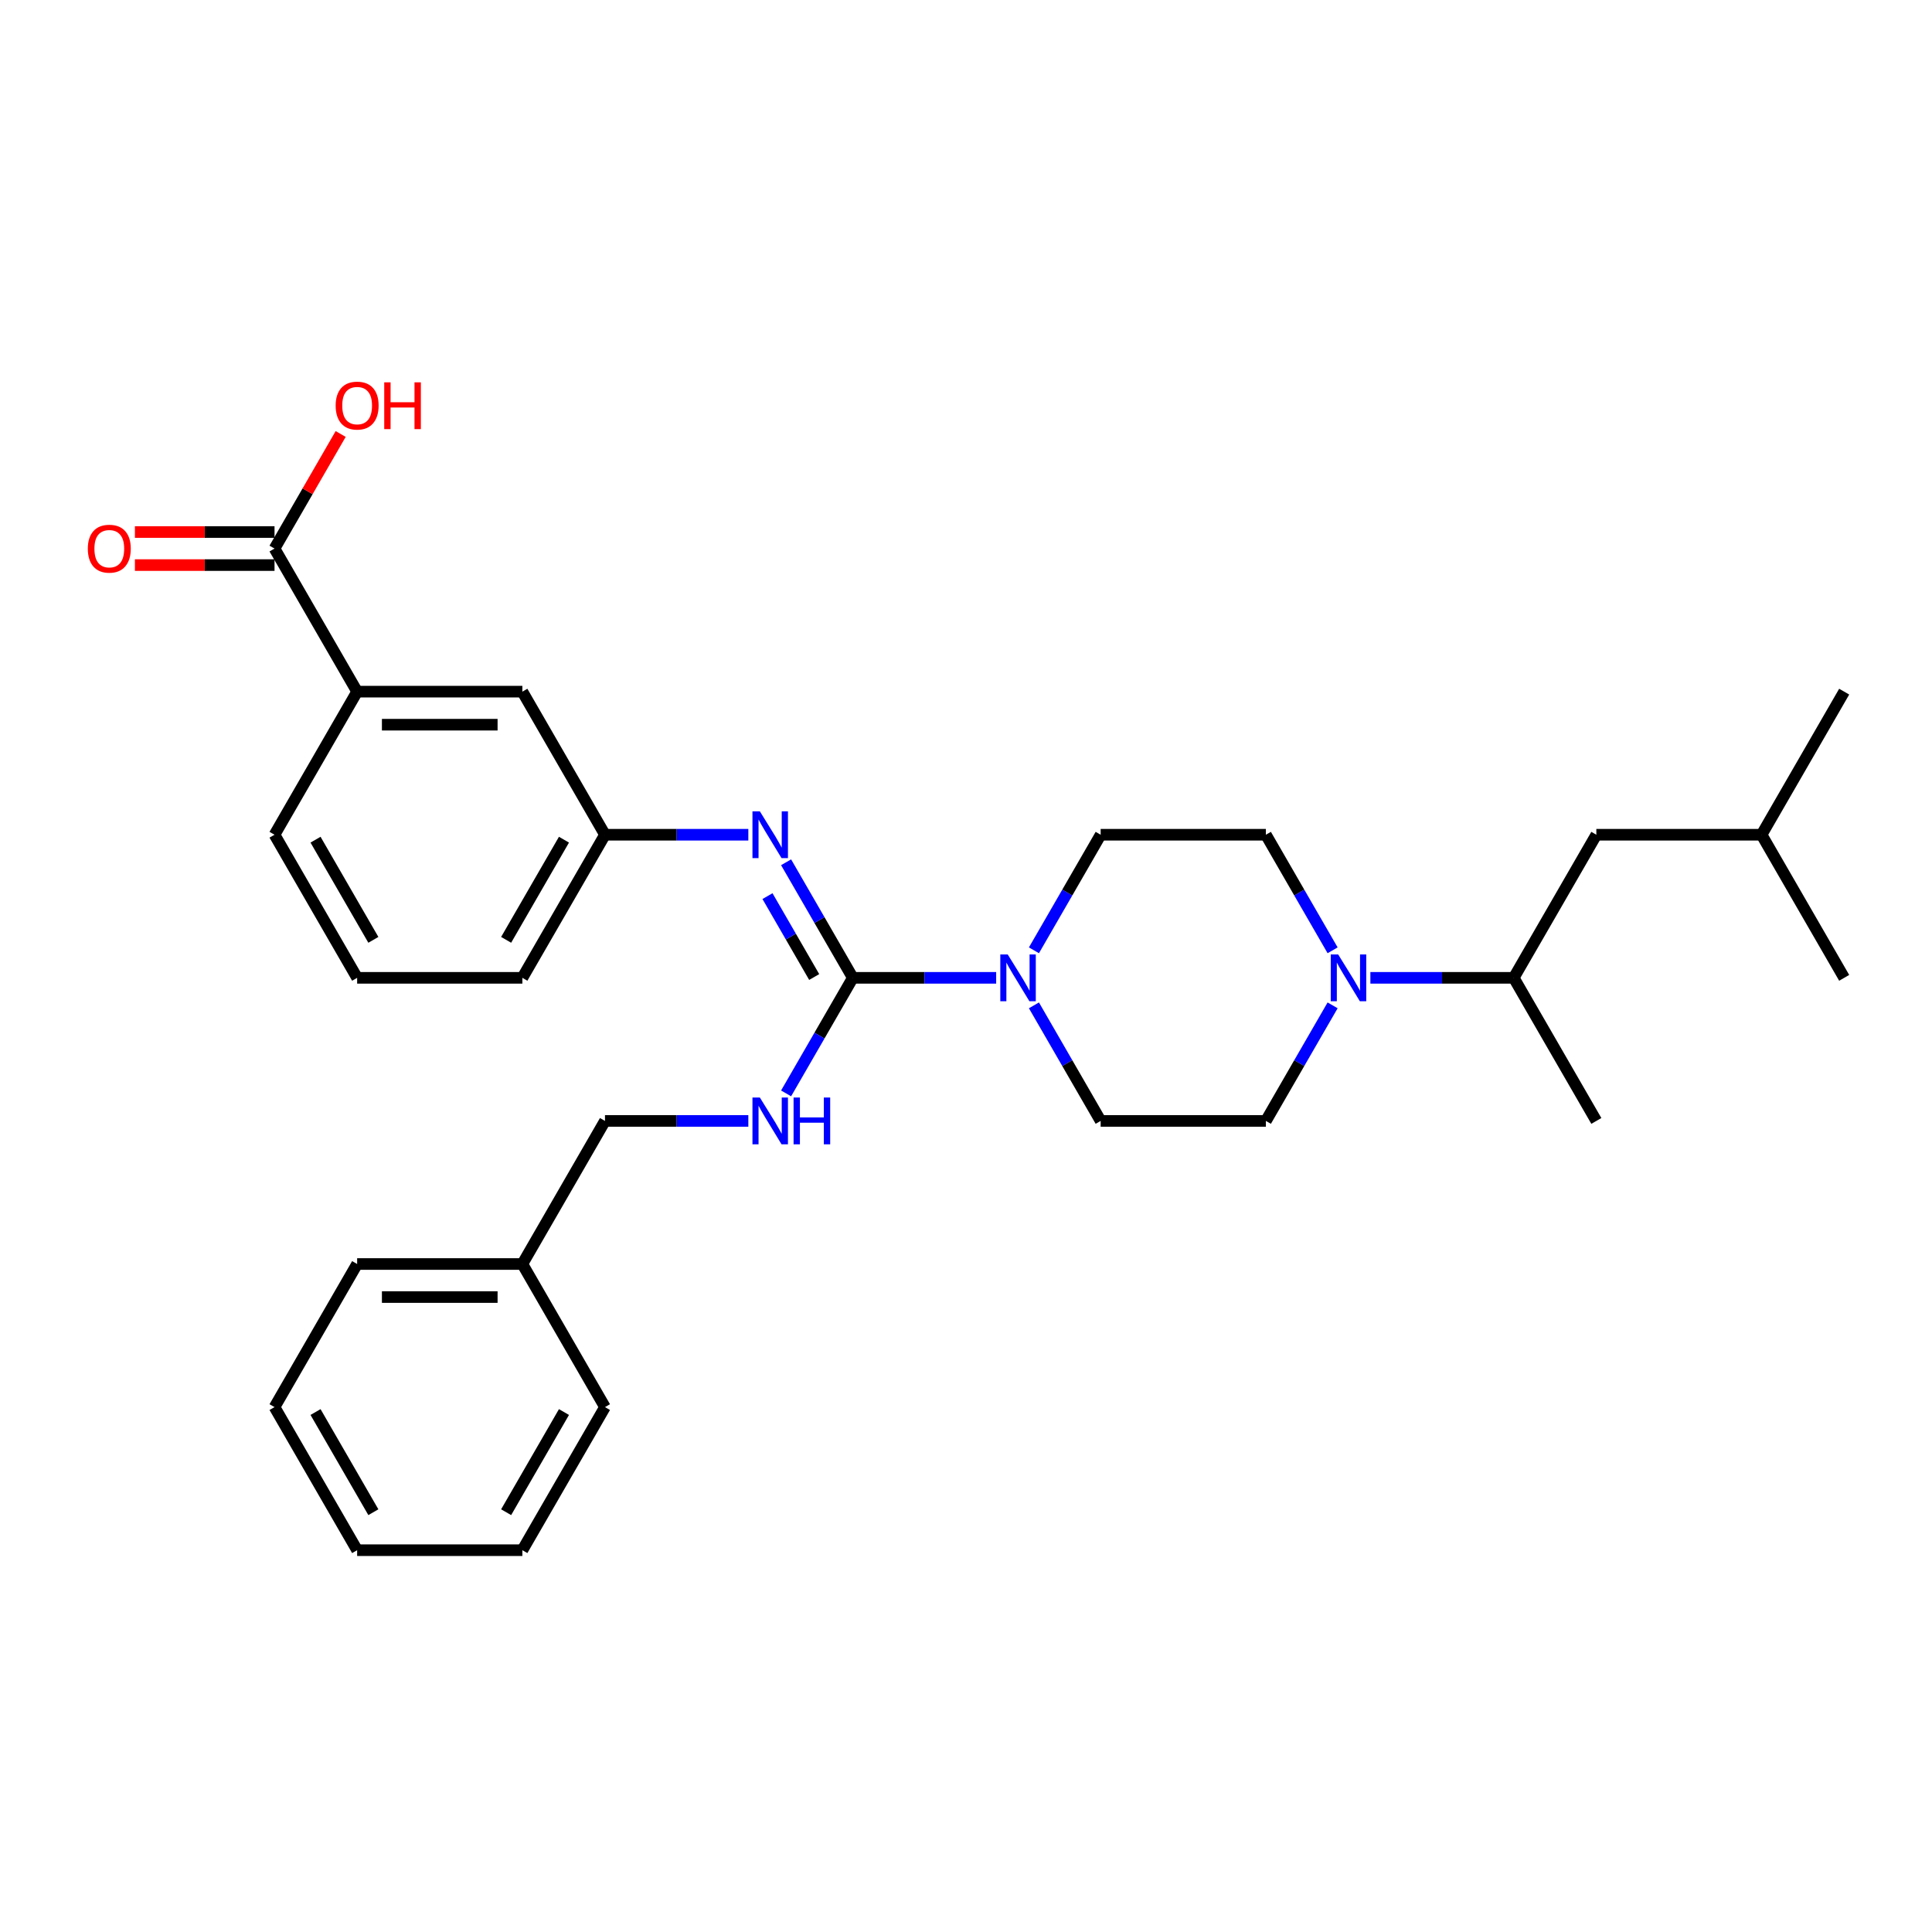 <?xml version='1.0' encoding='iso-8859-1'?>
<svg version='1.1' baseProfile='full'
              xmlns='http://www.w3.org/2000/svg'
                      xmlns:rdkit='http://www.rdkit.org/xml'
                      xmlns:xlink='http://www.w3.org/1999/xlink'
                  xml:space='preserve'
width='1000px' height='1000px' viewBox='0 0 1000 1000'>
<!-- END OF HEADER -->
<rect style='opacity:1.0;fill:#FFFFFF;stroke:none' width='1000' height='1000' x='0' y='0'> </rect>
<path class='bond-0' d='M 441.418,506.123 L 478.517,506.123' style='fill:none;fill-rule:evenodd;stroke:#000000;stroke-width:6px;stroke-linecap:butt;stroke-linejoin:miter;stroke-opacity:1' />
<path class='bond-0' d='M 478.517,506.123 L 515.616,506.123' style='fill:none;fill-rule:evenodd;stroke:#0000FF;stroke-width:6px;stroke-linecap:butt;stroke-linejoin:miter;stroke-opacity:1' />
<path class='bond-1' d='M 441.418,506.123 L 424.151,476.215' style='fill:none;fill-rule:evenodd;stroke:#000000;stroke-width:6px;stroke-linecap:butt;stroke-linejoin:miter;stroke-opacity:1' />
<path class='bond-1' d='M 424.151,476.215 L 406.883,446.308' style='fill:none;fill-rule:evenodd;stroke:#0000FF;stroke-width:6px;stroke-linecap:butt;stroke-linejoin:miter;stroke-opacity:1' />
<path class='bond-1' d='M 421.425,505.703 L 409.338,484.768' style='fill:none;fill-rule:evenodd;stroke:#000000;stroke-width:6px;stroke-linecap:butt;stroke-linejoin:miter;stroke-opacity:1' />
<path class='bond-1' d='M 409.338,484.768 L 397.251,463.832' style='fill:none;fill-rule:evenodd;stroke:#0000FF;stroke-width:6px;stroke-linecap:butt;stroke-linejoin:miter;stroke-opacity:1' />
<path class='bond-4' d='M 441.418,506.123 L 424.151,536.031' style='fill:none;fill-rule:evenodd;stroke:#000000;stroke-width:6px;stroke-linecap:butt;stroke-linejoin:miter;stroke-opacity:1' />
<path class='bond-4' d='M 424.151,536.031 L 406.883,565.939' style='fill:none;fill-rule:evenodd;stroke:#0000FF;stroke-width:6px;stroke-linecap:butt;stroke-linejoin:miter;stroke-opacity:1' />
<path class='bond-8' d='M 535.165,491.875 L 552.433,461.968' style='fill:none;fill-rule:evenodd;stroke:#0000FF;stroke-width:6px;stroke-linecap:butt;stroke-linejoin:miter;stroke-opacity:1' />
<path class='bond-8' d='M 552.433,461.968 L 569.7,432.06' style='fill:none;fill-rule:evenodd;stroke:#000000;stroke-width:6px;stroke-linecap:butt;stroke-linejoin:miter;stroke-opacity:1' />
<path class='bond-9' d='M 535.165,520.371 L 552.433,550.279' style='fill:none;fill-rule:evenodd;stroke:#0000FF;stroke-width:6px;stroke-linecap:butt;stroke-linejoin:miter;stroke-opacity:1' />
<path class='bond-9' d='M 552.433,550.279 L 569.7,580.187' style='fill:none;fill-rule:evenodd;stroke:#000000;stroke-width:6px;stroke-linecap:butt;stroke-linejoin:miter;stroke-opacity:1' />
<path class='bond-7' d='M 387.334,432.06 L 350.235,432.06' style='fill:none;fill-rule:evenodd;stroke:#0000FF;stroke-width:6px;stroke-linecap:butt;stroke-linejoin:miter;stroke-opacity:1' />
<path class='bond-7' d='M 350.235,432.06 L 313.136,432.06' style='fill:none;fill-rule:evenodd;stroke:#000000;stroke-width:6px;stroke-linecap:butt;stroke-linejoin:miter;stroke-opacity:1' />
<path class='bond-2' d='M 689.756,520.371 L 672.488,550.279' style='fill:none;fill-rule:evenodd;stroke:#0000FF;stroke-width:6px;stroke-linecap:butt;stroke-linejoin:miter;stroke-opacity:1' />
<path class='bond-2' d='M 672.488,550.279 L 655.221,580.187' style='fill:none;fill-rule:evenodd;stroke:#000000;stroke-width:6px;stroke-linecap:butt;stroke-linejoin:miter;stroke-opacity:1' />
<path class='bond-6' d='M 709.305,506.123 L 746.404,506.123' style='fill:none;fill-rule:evenodd;stroke:#0000FF;stroke-width:6px;stroke-linecap:butt;stroke-linejoin:miter;stroke-opacity:1' />
<path class='bond-6' d='M 746.404,506.123 L 783.503,506.123' style='fill:none;fill-rule:evenodd;stroke:#000000;stroke-width:6px;stroke-linecap:butt;stroke-linejoin:miter;stroke-opacity:1' />
<path class='bond-30' d='M 689.756,491.875 L 672.488,461.968' style='fill:none;fill-rule:evenodd;stroke:#0000FF;stroke-width:6px;stroke-linecap:butt;stroke-linejoin:miter;stroke-opacity:1' />
<path class='bond-30' d='M 672.488,461.968 L 655.221,432.06' style='fill:none;fill-rule:evenodd;stroke:#000000;stroke-width:6px;stroke-linecap:butt;stroke-linejoin:miter;stroke-opacity:1' />
<path class='bond-3' d='M 142.094,283.933 L 184.854,357.996' style='fill:none;fill-rule:evenodd;stroke:#000000;stroke-width:6px;stroke-linecap:butt;stroke-linejoin:miter;stroke-opacity:1' />
<path class='bond-13' d='M 142.094,275.38 L 105.961,275.38' style='fill:none;fill-rule:evenodd;stroke:#000000;stroke-width:6px;stroke-linecap:butt;stroke-linejoin:miter;stroke-opacity:1' />
<path class='bond-13' d='M 105.961,275.38 L 69.828,275.38' style='fill:none;fill-rule:evenodd;stroke:#FF0000;stroke-width:6px;stroke-linecap:butt;stroke-linejoin:miter;stroke-opacity:1' />
<path class='bond-13' d='M 142.094,292.485 L 105.961,292.485' style='fill:none;fill-rule:evenodd;stroke:#000000;stroke-width:6px;stroke-linecap:butt;stroke-linejoin:miter;stroke-opacity:1' />
<path class='bond-13' d='M 105.961,292.485 L 69.828,292.485' style='fill:none;fill-rule:evenodd;stroke:#FF0000;stroke-width:6px;stroke-linecap:butt;stroke-linejoin:miter;stroke-opacity:1' />
<path class='bond-16' d='M 142.094,283.933 L 159.213,254.281' style='fill:none;fill-rule:evenodd;stroke:#000000;stroke-width:6px;stroke-linecap:butt;stroke-linejoin:miter;stroke-opacity:1' />
<path class='bond-16' d='M 159.213,254.281 L 176.332,224.63' style='fill:none;fill-rule:evenodd;stroke:#FF0000;stroke-width:6px;stroke-linecap:butt;stroke-linejoin:miter;stroke-opacity:1' />
<path class='bond-15' d='M 387.334,580.187 L 350.235,580.187' style='fill:none;fill-rule:evenodd;stroke:#0000FF;stroke-width:6px;stroke-linecap:butt;stroke-linejoin:miter;stroke-opacity:1' />
<path class='bond-15' d='M 350.235,580.187 L 313.136,580.187' style='fill:none;fill-rule:evenodd;stroke:#000000;stroke-width:6px;stroke-linecap:butt;stroke-linejoin:miter;stroke-opacity:1' />
<path class='bond-5' d='M 184.854,357.996 L 270.375,357.996' style='fill:none;fill-rule:evenodd;stroke:#000000;stroke-width:6px;stroke-linecap:butt;stroke-linejoin:miter;stroke-opacity:1' />
<path class='bond-5' d='M 197.682,375.1 L 257.547,375.1' style='fill:none;fill-rule:evenodd;stroke:#000000;stroke-width:6px;stroke-linecap:butt;stroke-linejoin:miter;stroke-opacity:1' />
<path class='bond-31' d='M 184.854,357.996 L 142.094,432.06' style='fill:none;fill-rule:evenodd;stroke:#000000;stroke-width:6px;stroke-linecap:butt;stroke-linejoin:miter;stroke-opacity:1' />
<path class='bond-14' d='M 783.503,506.123 L 826.264,432.06' style='fill:none;fill-rule:evenodd;stroke:#000000;stroke-width:6px;stroke-linecap:butt;stroke-linejoin:miter;stroke-opacity:1' />
<path class='bond-22' d='M 783.503,506.123 L 826.264,580.187' style='fill:none;fill-rule:evenodd;stroke:#000000;stroke-width:6px;stroke-linecap:butt;stroke-linejoin:miter;stroke-opacity:1' />
<path class='bond-12' d='M 313.136,432.06 L 270.375,357.996' style='fill:none;fill-rule:evenodd;stroke:#000000;stroke-width:6px;stroke-linecap:butt;stroke-linejoin:miter;stroke-opacity:1' />
<path class='bond-21' d='M 313.136,432.06 L 270.375,506.123' style='fill:none;fill-rule:evenodd;stroke:#000000;stroke-width:6px;stroke-linecap:butt;stroke-linejoin:miter;stroke-opacity:1' />
<path class='bond-21' d='M 291.909,434.617 L 261.977,486.462' style='fill:none;fill-rule:evenodd;stroke:#000000;stroke-width:6px;stroke-linecap:butt;stroke-linejoin:miter;stroke-opacity:1' />
<path class='bond-11' d='M 569.7,432.06 L 655.221,432.06' style='fill:none;fill-rule:evenodd;stroke:#000000;stroke-width:6px;stroke-linecap:butt;stroke-linejoin:miter;stroke-opacity:1' />
<path class='bond-10' d='M 569.7,580.187 L 655.221,580.187' style='fill:none;fill-rule:evenodd;stroke:#000000;stroke-width:6px;stroke-linecap:butt;stroke-linejoin:miter;stroke-opacity:1' />
<path class='bond-20' d='M 826.264,432.06 L 911.785,432.06' style='fill:none;fill-rule:evenodd;stroke:#000000;stroke-width:6px;stroke-linecap:butt;stroke-linejoin:miter;stroke-opacity:1' />
<path class='bond-17' d='M 313.136,580.187 L 270.375,654.25' style='fill:none;fill-rule:evenodd;stroke:#000000;stroke-width:6px;stroke-linecap:butt;stroke-linejoin:miter;stroke-opacity:1' />
<path class='bond-23' d='M 270.375,654.25 L 184.854,654.25' style='fill:none;fill-rule:evenodd;stroke:#000000;stroke-width:6px;stroke-linecap:butt;stroke-linejoin:miter;stroke-opacity:1' />
<path class='bond-23' d='M 257.547,671.355 L 197.682,671.355' style='fill:none;fill-rule:evenodd;stroke:#000000;stroke-width:6px;stroke-linecap:butt;stroke-linejoin:miter;stroke-opacity:1' />
<path class='bond-24' d='M 270.375,654.25 L 313.136,728.314' style='fill:none;fill-rule:evenodd;stroke:#000000;stroke-width:6px;stroke-linecap:butt;stroke-linejoin:miter;stroke-opacity:1' />
<path class='bond-18' d='M 142.094,432.06 L 184.854,506.123' style='fill:none;fill-rule:evenodd;stroke:#000000;stroke-width:6px;stroke-linecap:butt;stroke-linejoin:miter;stroke-opacity:1' />
<path class='bond-18' d='M 163.32,434.617 L 193.253,486.462' style='fill:none;fill-rule:evenodd;stroke:#000000;stroke-width:6px;stroke-linecap:butt;stroke-linejoin:miter;stroke-opacity:1' />
<path class='bond-19' d='M 184.854,506.123 L 270.375,506.123' style='fill:none;fill-rule:evenodd;stroke:#000000;stroke-width:6px;stroke-linecap:butt;stroke-linejoin:miter;stroke-opacity:1' />
<path class='bond-25' d='M 911.785,432.06 L 954.545,357.996' style='fill:none;fill-rule:evenodd;stroke:#000000;stroke-width:6px;stroke-linecap:butt;stroke-linejoin:miter;stroke-opacity:1' />
<path class='bond-26' d='M 911.785,432.06 L 954.545,506.123' style='fill:none;fill-rule:evenodd;stroke:#000000;stroke-width:6px;stroke-linecap:butt;stroke-linejoin:miter;stroke-opacity:1' />
<path class='bond-27' d='M 184.854,654.25 L 142.094,728.314' style='fill:none;fill-rule:evenodd;stroke:#000000;stroke-width:6px;stroke-linecap:butt;stroke-linejoin:miter;stroke-opacity:1' />
<path class='bond-28' d='M 313.136,728.314 L 270.375,802.378' style='fill:none;fill-rule:evenodd;stroke:#000000;stroke-width:6px;stroke-linecap:butt;stroke-linejoin:miter;stroke-opacity:1' />
<path class='bond-28' d='M 291.909,730.871 L 261.977,782.716' style='fill:none;fill-rule:evenodd;stroke:#000000;stroke-width:6px;stroke-linecap:butt;stroke-linejoin:miter;stroke-opacity:1' />
<path class='bond-32' d='M 142.094,728.314 L 184.854,802.378' style='fill:none;fill-rule:evenodd;stroke:#000000;stroke-width:6px;stroke-linecap:butt;stroke-linejoin:miter;stroke-opacity:1' />
<path class='bond-32' d='M 163.32,730.871 L 193.253,782.716' style='fill:none;fill-rule:evenodd;stroke:#000000;stroke-width:6px;stroke-linecap:butt;stroke-linejoin:miter;stroke-opacity:1' />
<path class='bond-29' d='M 270.375,802.378 L 184.854,802.378' style='fill:none;fill-rule:evenodd;stroke:#000000;stroke-width:6px;stroke-linecap:butt;stroke-linejoin:miter;stroke-opacity:1' />
<path  class='atom-1' d='M 521.586 494.014
L 529.522 506.842
Q 530.309 508.107, 531.574 510.399
Q 532.84 512.691, 532.909 512.828
L 532.909 494.014
L 536.124 494.014
L 536.124 518.233
L 532.806 518.233
L 524.288 504.208
Q 523.296 502.566, 522.236 500.684
Q 521.209 498.803, 520.901 498.221
L 520.901 518.233
L 517.754 518.233
L 517.754 494.014
L 521.586 494.014
' fill='#0000FF'/>
<path  class='atom-2' d='M 393.304 419.95
L 401.24 432.778
Q 402.027 434.044, 403.293 436.336
Q 404.558 438.628, 404.627 438.765
L 404.627 419.95
L 407.842 419.95
L 407.842 444.17
L 404.524 444.17
L 396.006 430.144
Q 395.014 428.502, 393.954 426.621
Q 392.927 424.739, 392.62 424.158
L 392.62 444.17
L 389.472 444.17
L 389.472 419.95
L 393.304 419.95
' fill='#0000FF'/>
<path  class='atom-3' d='M 692.628 494.014
L 700.564 506.842
Q 701.351 508.107, 702.617 510.399
Q 703.883 512.691, 703.951 512.828
L 703.951 494.014
L 707.167 494.014
L 707.167 518.233
L 703.848 518.233
L 695.331 504.208
Q 694.338 502.566, 693.278 500.684
Q 692.252 498.803, 691.944 498.221
L 691.944 518.233
L 688.797 518.233
L 688.797 494.014
L 692.628 494.014
' fill='#0000FF'/>
<path  class='atom-5' d='M 393.304 568.077
L 401.24 580.905
Q 402.027 582.171, 403.293 584.463
Q 404.558 586.755, 404.627 586.892
L 404.627 568.077
L 407.842 568.077
L 407.842 592.297
L 404.524 592.297
L 396.006 578.271
Q 395.014 576.629, 393.954 574.748
Q 392.927 572.866, 392.62 572.285
L 392.62 592.297
L 389.472 592.297
L 389.472 568.077
L 393.304 568.077
' fill='#0000FF'/>
<path  class='atom-5' d='M 410.75 568.077
L 414.034 568.077
L 414.034 578.374
L 426.418 578.374
L 426.418 568.077
L 429.702 568.077
L 429.702 592.297
L 426.418 592.297
L 426.418 581.111
L 414.034 581.111
L 414.034 592.297
L 410.75 592.297
L 410.75 568.077
' fill='#0000FF'/>
<path  class='atom-14' d='M 45.455 284.001
Q 45.455 278.186, 48.328 274.936
Q 51.202 271.686, 56.572 271.686
Q 61.943 271.686, 64.817 274.936
Q 67.69 278.186, 67.69 284.001
Q 67.69 289.885, 64.782 293.237
Q 61.875 296.556, 56.572 296.556
Q 51.236 296.556, 48.328 293.237
Q 45.455 289.919, 45.455 284.001
M 56.572 293.819
Q 60.267 293.819, 62.251 291.356
Q 64.269 288.859, 64.269 284.001
Q 64.269 279.246, 62.251 276.851
Q 60.267 274.423, 56.572 274.423
Q 52.878 274.423, 50.859 276.817
Q 48.875 279.212, 48.875 284.001
Q 48.875 288.893, 50.859 291.356
Q 52.878 293.819, 56.572 293.819
' fill='#FF0000'/>
<path  class='atom-17' d='M 173.736 209.937
Q 173.736 204.122, 176.61 200.872
Q 179.483 197.622, 184.854 197.622
Q 190.225 197.622, 193.098 200.872
Q 195.972 204.122, 195.972 209.937
Q 195.972 215.821, 193.064 219.174
Q 190.157 222.492, 184.854 222.492
Q 179.518 222.492, 176.61 219.174
Q 173.736 215.856, 173.736 209.937
M 184.854 219.755
Q 188.549 219.755, 190.533 217.292
Q 192.551 214.795, 192.551 209.937
Q 192.551 205.182, 190.533 202.788
Q 188.549 200.359, 184.854 200.359
Q 181.16 200.359, 179.141 202.754
Q 177.157 205.148, 177.157 209.937
Q 177.157 214.829, 179.141 217.292
Q 181.16 219.755, 184.854 219.755
' fill='#FF0000'/>
<path  class='atom-17' d='M 198.88 197.896
L 202.164 197.896
L 202.164 208.193
L 214.547 208.193
L 214.547 197.896
L 217.831 197.896
L 217.831 222.116
L 214.547 222.116
L 214.547 210.929
L 202.164 210.929
L 202.164 222.116
L 198.88 222.116
L 198.88 197.896
' fill='#FF0000'/>
</svg>
